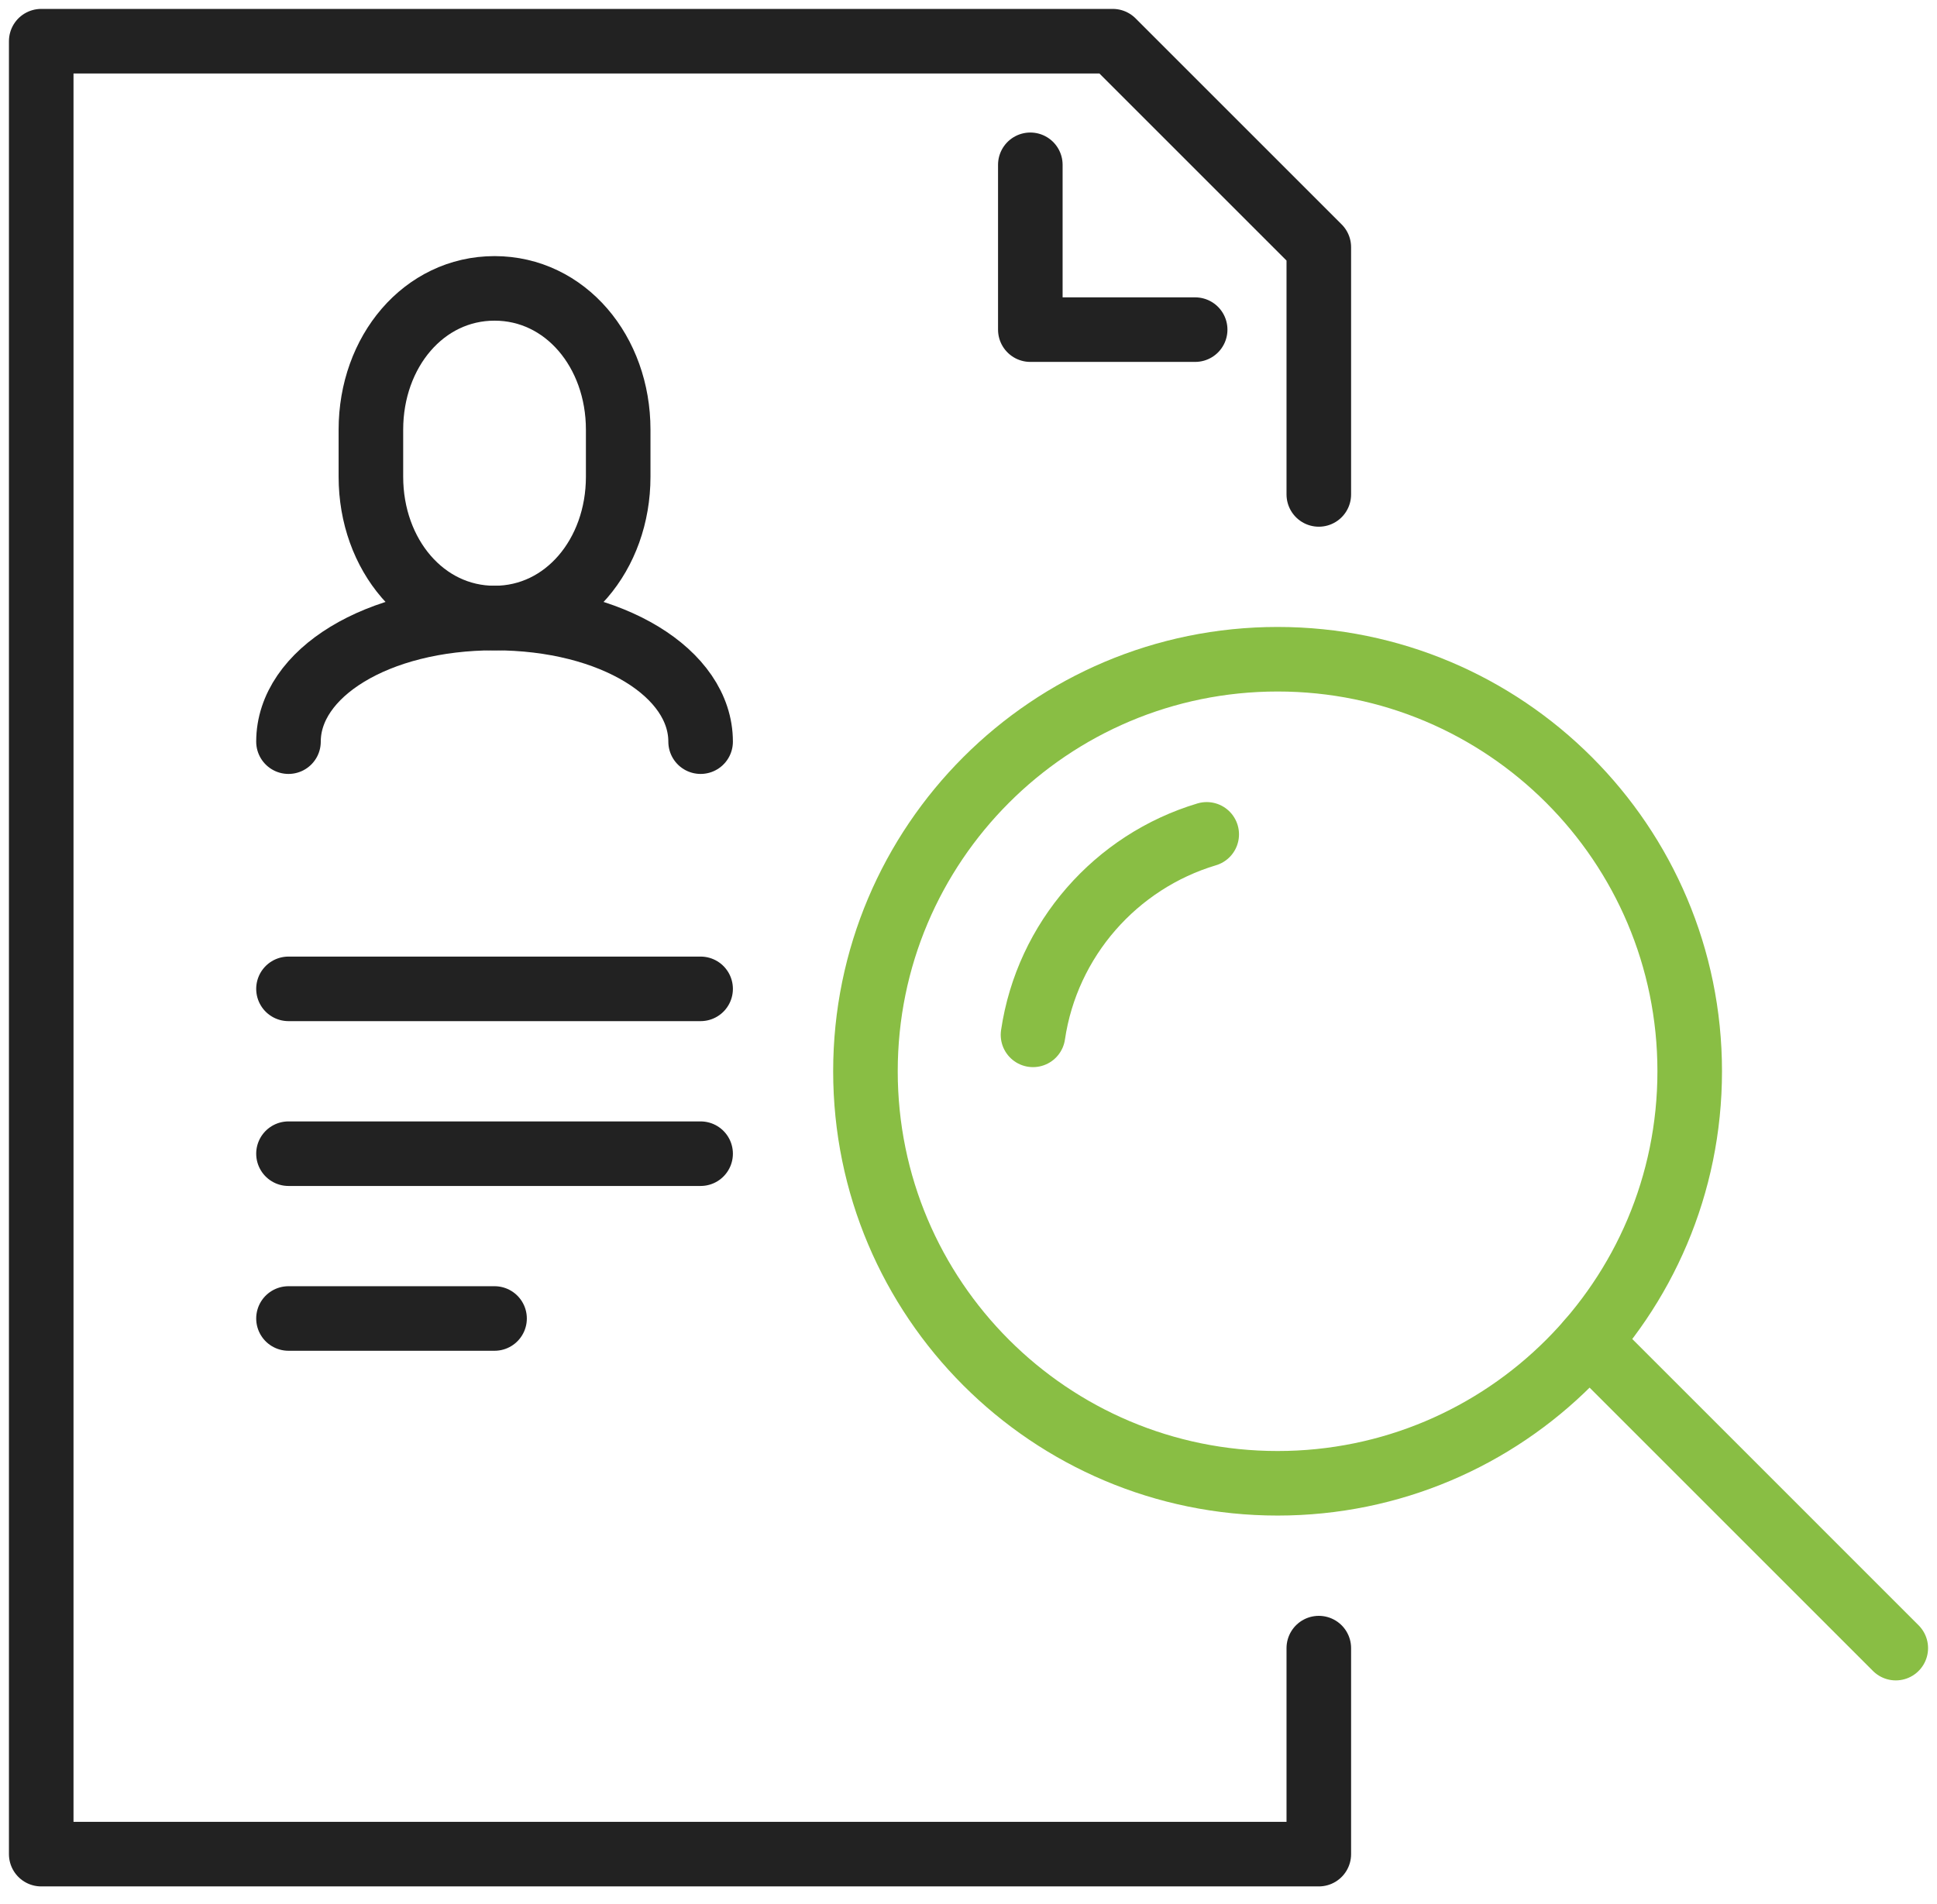 <svg width="60" height="59" viewBox="0 0 60 59" fill="none" xmlns="http://www.w3.org/2000/svg">
<g clip-path="url(#clip0_585_1034)">
<path d="M39.575 45.957C46.625 45.957 52.34 40.242 52.34 33.191C52.34 26.141 46.625 20.425 39.575 20.425C32.524 20.425 26.808 26.141 26.808 33.191C26.808 40.242 32.524 45.957 39.575 45.957Z" stroke="#89BE44" stroke-width="2" stroke-linecap="round" stroke-linejoin="round"/>
<path d="M31.998 32.063C32.435 29.102 34.569 26.692 37.379 25.851" stroke="#89BE44" stroke-width="2" stroke-linecap="round" stroke-linejoin="round"/>
<path d="M49.218 41.558L58.723 51.064" stroke="#89BE44" stroke-width="2" stroke-linecap="round" stroke-linejoin="round"/>
<path d="M40.851 15.319V7.659L34.468 1.276H1.277V57.447H40.851V51.064" stroke="#222222" stroke-width="2" stroke-linecap="round" stroke-linejoin="round"/>
<path d="M8.936 30.638H21.702" stroke="#222222" stroke-width="2" stroke-linecap="round" stroke-linejoin="round"/>
<path d="M8.936 35.745H21.702" stroke="#222222" stroke-width="2" stroke-linecap="round" stroke-linejoin="round"/>
<path d="M8.936 40.851H15.319" stroke="#222222" stroke-width="2" stroke-linecap="round" stroke-linejoin="round"/>
<path d="M31.915 5.106V10.213H37.021" stroke="#222222" stroke-width="2" stroke-linecap="round" stroke-linejoin="round"/>
<path d="M15.319 19.149C17.512 19.149 19.149 17.189 19.149 14.772V13.312C19.149 10.894 17.512 8.935 15.319 8.935C13.127 8.935 11.489 10.894 11.489 13.312V14.772C11.489 17.189 13.127 19.149 15.319 19.149Z" stroke="#222222" stroke-width="2" stroke-miterlimit="10"/>
<path d="M21.702 22.979C21.702 20.864 18.973 19.149 15.319 19.149C11.665 19.149 8.936 20.864 8.936 22.979" stroke="#222222" stroke-width="2" stroke-miterlimit="10" stroke-linecap="round"/>
</g>
<defs>
<clipPath id="clip0_585_1034">
<rect width="60" height="58.723" fill="white"/>
</clipPath>
</defs>
</svg>
